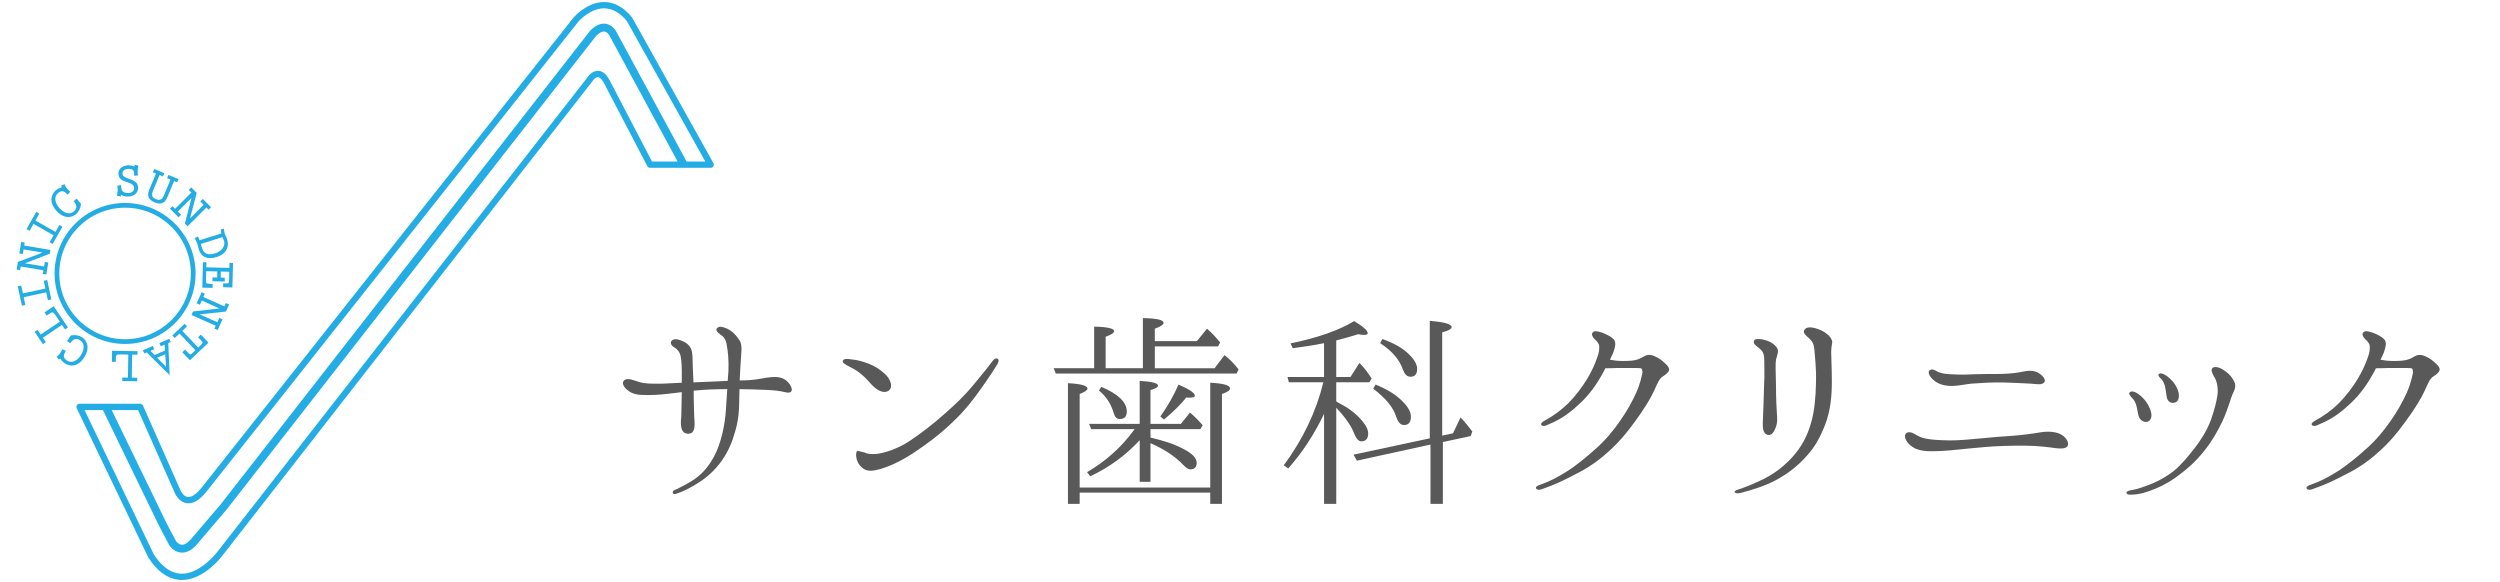 <?xml version="1.0" encoding="utf-8"?>
<!-- Generator: Adobe Illustrator 22.1.0, SVG Export Plug-In . SVG Version: 6.00 Build 0)  -->
<svg version="1.1" id="レイヤー_1" xmlns="http://www.w3.org/2000/svg" xmlns:xlink="http://www.w3.org/1999/xlink" x="0px"
	 y="0px" viewBox="0 0 300.677 70" style="enable-background:new 0 0 300.677 70;" xml:space="preserve">
<style type="text/css">
	.st0{fill:#595959;}
	.st1{fill:#24ADE5;}
</style>
<g>
	<path class="st0" d="M94.853,46.057c0.415,0.525,0.47,0.912,0.249,1.078c-0.166,0.139-0.442,0.083-0.719,0.027
		c-0.525-0.138-1.134-0.221-2.378-0.276c-0.913-0.055-1.908-0.055-3.069-0.083c-0.028,0.442,0,0.885-0.028,1.272
		c0,1.41-0.11,2.543-0.498,3.843c-0.359,1.3-0.802,2.322-1.576,3.456c-0.802,1.134-1.825,2.074-2.875,2.71
		c-0.995,0.636-1.77,1.022-2.709,1.327c-0.359,0.11-0.47-0.332-0.138-0.47c0.332-0.111,0.747-0.36,1.548-0.774
		c1.354-0.747,2.322-1.604,3.235-3.29c0.857-1.632,1.299-3.815,1.41-5.558c0.055-0.857,0.11-1.715,0.166-2.517
		c-1.548,0-2.654,0.056-3.816,0.166c-0.083,0-0.138,0-0.221,0.028c0,0.304,0,0.553,0,0.746c0,0.691,0.056,1.825,0.056,2.239
		c0.027,0.83,0.304,2.185-0.747,2.185c-1.051-0.027-0.857-1.493-0.802-2.156c0.027-0.581,0.027-1.77,0.055-2.849
		c-0.525,0.056-1.023,0.139-1.604,0.194c-1.162,0.138-2.24,0.193-3.235,0.138c-0.968-0.027-1.493-0.387-1.825-0.691
		c-0.304-0.276-0.581-0.746-0.276-1.05c0.415-0.388,1.244,0.027,1.908,0.221c0.664,0.166,1.244,0.193,2.765,0.166
		c0.857-0.027,1.576-0.083,2.267-0.11c0-0.139,0-0.305,0-0.442c0.028-1.327-0.028-2.268-0.138-2.766
		c-0.111-0.497-0.415-0.856-0.774-1.051c-0.359-0.221-0.498-0.524-0.332-0.746c0.221-0.304,0.691-0.276,1.216-0.056
		c0.498,0.194,0.94,0.498,1.161,1.023c0.194,0.47,0.166,1.106,0.194,2.129c0.028,0.498,0.055,1.188,0.083,1.88
		c0.083,0,0.221-0.027,0.332-0.027c0.968-0.027,2.488-0.11,3.788-0.166c0.027-0.415,0.055-0.802,0.083-1.188
		c0.055-1.327-0.056-2.295-0.194-3.097c-0.11-0.774-0.415-1.051-0.829-1.327c-0.304-0.222-0.553-0.525-0.36-0.719
		c0.277-0.305,0.774-0.139,1.106,0c0.608,0.248,1.133,0.719,1.604,1.438c0.415,0.608,0.193,1.604,0.138,2.792
		c-0.028,0.554-0.083,1.3-0.111,2.047c0.94,0,1.631-0.056,2.268-0.166c0.719-0.111,1.161-0.222,1.908-0.249
		C93.885,45.338,94.411,45.532,94.853,46.057z"/>
	<path class="st0" d="M102.256,44.149c-0.636-0.331-0.968-0.497-0.885-0.773c0.138-0.276,0.553-0.222,1.134-0.139
		c0.608,0.056,1.244,0.222,2.018,0.525c0.774,0.332,1.217,0.581,1.908,1.217c0.664,0.58,1.079,1.631,0.387,2.046
		c-0.553,0.332-1.355-0.056-2.074-0.857C103.804,45.089,103.113,44.564,102.256,44.149z M119.979,43.762
		c-0.332,0.553-0.857,1.383-1.936,2.903c-0.968,1.382-1.991,2.709-3.484,4.119c-1.493,1.438-3.014,2.571-4.673,3.678
		c-1.631,1.078-3.152,1.742-4.285,2.019c-1.162,0.304-1.659,0.083-2.157-0.471c-0.498-0.553-0.608-1.548-0.332-1.797l0.913,0.222
		c0.276,0.166,0.747,0.193,1.299,0.166c0.94-0.056,2.737-0.664,4.009-1.521c1.299-0.856,3.042-2.184,4.313-3.346
		c1.271-1.133,2.156-1.907,3.511-3.539c1.382-1.658,2.046-2.516,2.212-2.765c0.193-0.249,0.415-0.387,0.581-0.304
		S120.172,43.403,119.979,43.762z"/>
	<path class="st0" d="M138.894,44.288h7.188l1.189-1.576c0.636,0.498,1.189,1.051,1.687,1.714l-0.222,0.498h-21.759l-0.249-0.636
		h4.866v-5.005c1.631,0.028,2.405,0.249,2.405,0.525c0,0.222-0.304,0.442-1.023,0.691v3.788h4.479V38.26
		c1.687,0.027,2.488,0.221,2.488,0.553c0,0.222-0.332,0.47-1.051,0.719v1.493h5.06l1.217-1.493c0.581,0.498,1.106,1.078,1.576,1.659
		l-0.249,0.47h-7.604V44.288z M129.853,59.246V60.6h-1.41V46.084c1.576,0.083,2.35,0.305,2.35,0.664c0,0.166-0.304,0.387-0.94,0.636
		v11.253h15.705V46.03c1.604,0.083,2.377,0.304,2.377,0.69c0,0.222-0.304,0.442-0.968,0.664V60.6h-1.41v-1.354H129.853z
		 M137.07,50.979v-5.171c1.465,0.083,2.212,0.276,2.212,0.581c0,0.166-0.304,0.359-0.913,0.525v4.064h3.65l1.106-1.355
		c0.47,0.388,0.968,0.885,1.521,1.521l-0.276,0.471h-6v1.022c1.493,0.332,2.792,0.747,3.898,1.327
		c1.106,0.554,1.659,1.134,1.659,1.687c0,0.525-0.249,0.802-0.774,0.802c-0.221,0-0.498-0.193-0.829-0.525
		c-0.968-1.022-2.295-1.907-3.954-2.626v4.645h-1.299v-5.004c-1.687,1.824-3.65,3.263-5.945,4.341l-0.387-0.498
		c2.295-1.327,4.203-3.068,5.723-5.17h-5.226l-0.249-0.636H137.07z M132.452,46.527c2.046,0.857,3.069,1.853,3.069,2.959
		c0,0.608-0.276,0.912-0.857,0.912c-0.359,0-0.581-0.249-0.719-0.719c-0.304-1.051-0.857-1.963-1.77-2.71L132.452,46.527z
		 M139.558,50.094c0.913-1.3,1.631-2.571,2.184-3.844c1.327,0.581,1.963,1.023,1.963,1.327c0,0.166-0.194,0.249-0.636,0.249
		c-0.138,0-0.249,0-0.387-0.027c-0.636,0.802-1.521,1.687-2.682,2.654L139.558,50.094z"/>
	<path class="st0" d="M159.242,49.79c-1.217,2.517-2.654,4.7-4.313,6.553l-0.525-0.387c2.323-3.152,3.899-6.47,4.756-9.981h-4.147
		l-0.166-0.636h4.396v-4.064c-1.244,0.249-2.488,0.442-3.76,0.608l-0.276-0.581c3.235-0.663,5.778-1.548,7.659-2.682
		c1.105,0.663,1.631,1.161,1.631,1.438c0,0.166-0.138,0.222-0.414,0.222c-0.222,0-0.443-0.028-0.747-0.083
		c-0.774,0.249-1.631,0.497-2.626,0.746v4.396h1.714l1.078-1.687c0.554,0.553,1.022,1.161,1.466,1.88l-0.277,0.442h-3.98v2.295
		c0.082,0.083,0.248,0.166,0.359,0.221c1.299,0.664,2.267,1.466,2.93,2.351c0.36,0.47,0.554,0.885,0.554,1.271
		c0,0.637-0.276,0.968-0.829,0.968c-0.332,0-0.609-0.331-0.857-0.939c-0.359-0.94-1.105-1.991-2.156-3.097V60.6h-1.466V49.79z
		 M171.96,52.72V38.592c1.742,0.138,2.627,0.387,2.627,0.746c0,0.222-0.387,0.442-1.133,0.636v12.414l1.299-0.276l0.912-1.907
		c0.525,0.553,0.996,1.134,1.41,1.687l-0.193,0.553l-3.346,0.719V60.6h-1.492v-7.133l-8.848,1.936l-0.415-0.72L171.96,52.72z
		 M165.435,46.25c1.493,0.608,2.599,1.3,3.401,2.185c0.58,0.608,0.856,1.161,0.856,1.687c0,0.663-0.276,0.995-0.829,0.995
		c-0.415,0-0.691-0.304-0.912-0.912c-0.359-1.217-1.301-2.322-2.793-3.456L165.435,46.25z M166.264,40.776
		c1.383,0.498,2.434,1.078,3.18,1.825c0.664,0.636,0.996,1.217,0.996,1.77c0,0.636-0.277,0.939-0.803,0.939
		c-0.414,0-0.691-0.276-0.912-0.856c-0.387-1.161-1.271-2.239-2.737-3.18L166.264,40.776z"/>
	<path class="st0" d="M200.294,43.735c0.359,0.304,0.498,0.58,0.442,0.802c-0.056,0.221-0.332,0.47-0.72,0.719
		c-0.441,0.221-0.746,1.022-1.078,1.742c-0.441,0.967-1.188,2.184-2.322,3.732c-1.105,1.521-1.936,2.461-2.986,3.428
		c-1.051,0.968-2.405,2.019-4.036,2.82c-1.604,0.83-2.461,1.272-4.23,1.881c-0.332,0.11-0.581,0.027-0.636-0.166
		c-0.027-0.166,0.193-0.276,0.414-0.359c1.328-0.471,2.102-0.885,3.346-1.659c1.217-0.774,2.517-1.88,3.373-2.654
		c1.189-1.023,2.24-2.295,3.042-3.483c0.829-1.189,1.354-2.157,1.88-3.291c0.525-1.188,0.636-1.936,0.719-2.239s0-0.608-0.083-0.691
		c-0.11-0.055-0.47-0.055-0.608-0.055c-0.47,0-1.742,0-2.377,0c-0.388,0.027-0.969,0.027-1.355,0.027
		c-0.248,0.525-0.58,1.078-0.885,1.576c-0.857,1.354-1.714,2.295-2.848,3.263s-2.046,1.492-3.4,2.046
		c-0.222,0.083-0.498,0.083-0.581-0.083c-0.083-0.193,0.166-0.359,0.359-0.471c1.106-0.607,1.991-1.244,2.876-2.101
		c0.829-0.83,1.741-2.019,2.295-2.959c0.553-0.912,0.939-1.797,1.188-2.516c0.276-0.691,0.276-1.161,0.249-1.466
		c-0.027-0.276-0.305-0.58-0.553-0.802c-0.25-0.221-0.415-0.608-0.222-0.802c0.222-0.249,0.691-0.11,1.188,0.056
		c0.498,0.193,1.051,0.47,1.328,0.774c0.304,0.331,0.221,0.829,0,1.465c-0.056,0.222-0.25,0.553-0.443,0.995
		c0.193,0.028,0.471,0.083,0.719,0.111c0.554,0.055,1.244,0.055,1.908,0c0.664-0.056,1.078-0.276,1.493-0.525
		c0.388-0.222,0.802-0.222,1.327,0.027C199.63,43.126,199.989,43.43,200.294,43.735z"/>
	<path class="st0" d="M209.175,58.831c0.498-0.166,1.106-0.359,2.517-1.022c1.41-0.636,2.654-1.521,3.815-2.766
		c1.161-1.271,1.853-2.571,2.322-4.229c0.387-1.3,0.553-3.042,0.581-4.783c0.056-1.742-0.138-3.152-0.194-3.981
		c-0.055-0.802-0.359-1.134-0.746-1.466s-0.691-0.636-0.414-0.968c0.221-0.276,0.691-0.359,1.631-0.027
		c0.359,0.138,0.719,0.276,1.134,0.663c0.415,0.332,0.608,0.774,0.525,1.051c-0.056,0.249-0.11,0.719-0.11,1.023
		c0,0.636,0.082,1.853,0.082,3.539s-0.138,3.539-0.856,5.336c-0.691,1.714-1.327,2.765-2.461,3.954
		c-1.078,1.134-2.157,1.907-3.429,2.599c-1.217,0.664-2.875,1.189-4.203,1.521c-0.414,0.111-0.69,0.056-0.746-0.11
		C208.594,59.025,208.871,58.942,209.175,58.831z M213.598,43.264c-0.082,0.471-0.027,1.549,0,3.069
		c0,1.549,0.084,3.124,0.139,3.898s-0.193,1.354-0.47,1.77c-0.304,0.442-0.72,0.359-0.968,0.139
		c-0.221-0.249-0.332-0.608-0.277-1.576c0.057-0.995,0.084-2.461,0.139-4.009c0.083-1.576,0.027-2.323,0.027-3.208
		c0-0.856-0.193-1.133-0.635-1.493c-0.359-0.276-0.72-0.524-0.609-0.829c0.084-0.276,0.415-0.304,1.078-0.193
		c0.664,0.138,1.272,0.442,1.632,0.912C214.042,42.186,213.71,42.739,213.598,43.264z"/>
	<path class="st0" d="M229.226,52.14c0.249-0.276,0.72-0.139,1.051,0.055c0.332,0.193,0.719,0.442,1.327,0.554
		c0.802,0.165,1.77,0.193,2.931,0.221c1.188,0,2.544-0.138,3.761-0.249c1.244-0.138,2.516-0.221,3.705-0.304
		c1.133-0.083,2.405-0.249,3.373-0.415c0.995-0.166,1.99-0.083,2.599,0.305c0.663,0.414,1.022,1.188,0.525,1.492
		c-0.47,0.332-1.659,0-2.765-0.082c-1.3-0.139-2.959-0.139-4.729-0.083c-1.714,0.055-2.958,0.193-4.451,0.331
		c-1.493,0.166-2.6,0.276-3.981,0.305c-1.354,0.027-2.185-0.166-2.82-0.719C229.089,52.997,229.006,52.361,229.226,52.14z
		 M232.6,45.753c-0.525-0.415-0.803-0.996-0.525-1.217c0.387-0.305,0.829,0.166,1.244,0.276c0.414,0.138,0.829,0.193,1.797,0.221
		c0.995,0.056,1.742,0,2.488-0.027c0.773-0.027,1.853-0.027,2.627-0.027c0.773,0,1.907-0.056,2.765-0.222
		c0.856-0.193,1.548-0.276,2.212,0.111c0.359,0.221,0.968,0.802,0.636,1.133c-0.304,0.332-0.856,0.193-1.632,0.139
		c-0.801-0.056-1.852-0.083-3.234-0.139c-1.41-0.027-2.765,0.056-3.871,0.139c-0.636,0.055-1.687,0.304-2.516,0.276
		C233.789,46.389,233.126,46.195,232.6,45.753z"/>
	<path class="st0" d="M256.226,58.969c0.442-0.083,0.857-0.139,1.798-0.498c1.354-0.47,2.404-1.051,3.373-1.797
		c0.967-0.774,1.824-1.853,2.543-2.765c0.719-0.913,1.466-2.102,1.936-3.318c0.442-1.244,0.664-2.129,0.803-2.958
		c0.138-0.857-0.028-1.715-0.305-2.185c-0.305-0.498-0.525-0.968-0.276-1.188c0.415-0.359,1.3,0.165,1.687,0.497
		c0.387,0.276,0.691,0.664,0.939,1.161c0.249,0.498,0.028,1.023-0.193,1.438c-0.193,0.387-0.58,1.88-1.217,3.262
		c-0.663,1.383-1.326,2.517-2.267,3.678c-0.995,1.244-1.991,2.102-2.849,2.737c-0.801,0.636-1.797,1.271-3.041,1.77
		c-1.022,0.415-1.797,0.663-2.82,0.691c-0.304,0.027-0.58-0.028-0.58-0.222C255.757,59.107,255.895,59.052,256.226,58.969z
		 M256.448,47.882c-0.193-0.194-0.471-0.525-0.332-0.664c0.276-0.304,0.773-0.056,1.244,0.305c0.636,0.524,1.051,1.133,1.299,1.88
		c0.25,0.746,0,1.216-0.414,1.327c-0.387,0.083-0.774-0.166-0.939-0.471c-0.166-0.276-0.194-0.773-0.305-1.244
		C256.918,48.518,256.641,48.047,256.448,47.882z M260.374,46.416c-0.11-0.332-0.221-0.608-0.414-0.802
		c-0.194-0.193-0.498-0.47-0.305-0.636c0.221-0.193,0.691,0.055,0.995,0.276c0.359,0.276,0.913,0.746,1.244,1.576
		c0.222,0.47,0.276,1.354-0.221,1.548c-0.525,0.222-0.995-0.055-1.079-0.636C260.512,47.274,260.457,46.749,260.374,46.416z"/>
	<path class="st0" d="M292.97,43.735c0.359,0.304,0.497,0.58,0.442,0.802c-0.056,0.221-0.332,0.47-0.719,0.719
		c-0.443,0.221-0.747,1.022-1.078,1.742c-0.443,0.967-1.189,2.184-2.323,3.732c-1.106,1.521-1.935,2.461-2.985,3.428
		c-1.051,0.968-2.406,2.019-4.037,2.82c-1.604,0.83-2.461,1.272-4.23,1.881c-0.332,0.11-0.58,0.027-0.636-0.166
		c-0.028-0.166,0.193-0.276,0.415-0.359c1.326-0.471,2.101-0.885,3.346-1.659c1.216-0.774,2.516-1.88,3.373-2.654
		c1.188-1.023,2.239-2.295,3.041-3.483c0.829-1.189,1.354-2.157,1.88-3.291c0.525-1.188,0.636-1.936,0.719-2.239
		s0-0.608-0.083-0.691c-0.11-0.055-0.47-0.055-0.607-0.055c-0.471,0-1.742,0-2.379,0c-0.387,0.027-0.967,0.027-1.354,0.027
		c-0.249,0.525-0.581,1.078-0.885,1.576c-0.856,1.354-1.714,2.295-2.848,3.263s-2.046,1.492-3.401,2.046
		c-0.221,0.083-0.497,0.083-0.58-0.083c-0.083-0.193,0.166-0.359,0.359-0.471c1.105-0.607,1.99-1.244,2.875-2.101
		c0.83-0.83,1.742-2.019,2.295-2.959c0.554-0.912,0.94-1.797,1.189-2.516c0.276-0.691,0.276-1.161,0.249-1.466
		c-0.028-0.276-0.304-0.58-0.554-0.802c-0.248-0.221-0.414-0.608-0.221-0.802c0.221-0.249,0.691-0.11,1.189,0.056
		c0.497,0.193,1.051,0.47,1.326,0.774c0.305,0.331,0.222,0.829,0,1.465c-0.055,0.222-0.248,0.553-0.441,0.995
		c0.193,0.028,0.47,0.083,0.719,0.111c0.553,0.055,1.244,0.055,1.907,0c0.663-0.056,1.079-0.276,1.493-0.525
		c0.387-0.222,0.802-0.222,1.327,0.027C292.306,43.126,292.667,43.43,292.97,43.735z"/>
</g>
<g>
	<path class="st1" d="M85.802,19.619L76.041,2.136c-0.011-0.019-0.023-0.038-0.038-0.055C75.02,0.878,73.91,0.26,72.705,0.245
		c-2.066-0.025-3.627,1.753-3.703,1.841L24.277,58.612c-0.649,0.822-1.241,1.224-1.708,1.16c-0.547-0.074-0.847-0.772-0.853-0.787
		l-4.516-10.198c-0.061-0.137-0.196-0.226-0.346-0.226H9.569c-0.003,0-0.005,0.001-0.007,0.001
		c-0.029,0.001-0.058,0.004-0.086,0.011c-0.004,0.001-0.008,0.003-0.012,0.004c-0.02,0.006-0.039,0.012-0.058,0.021
		c-0.004,0.002-0.007,0.005-0.011,0.006c-0.009,0.004-0.016,0.01-0.025,0.015c-0.017,0.011-0.034,0.022-0.049,0.036
		c-0.007,0.006-0.014,0.012-0.02,0.019c-0.016,0.016-0.031,0.034-0.044,0.053c-0.003,0.004-0.006,0.007-0.009,0.011
		c0,0-0.001,0.003-0.002,0.004c-0.015,0.025-0.027,0.051-0.037,0.079c-0.002,0.006-0.003,0.013-0.005,0.019
		c-0.006,0.022-0.01,0.044-0.012,0.066c-0.001,0.009-0.001,0.018-0.001,0.018c-0.001,0.03,0.001,0.051,0.004,0.072
		c0.001,0.008,0.002,0.016,0.004,0.024c0.006,0.028,0.015,0.056,0.028,0.084l8.595,17.92c0.007,0.015,0.015,0.029,0.024,0.043
		c1.06,1.631,2.286,2.527,3.649,2.669c0.091,0.009,0.182,0.016,0.274,0.018c0.037,0.001,0.075,0.002,0.112,0.002
		c2.674,0,4.801-2.839,4.885-2.954L71.201,9.838c0.01-0.012,0.019-0.025,0.026-0.039c0.066-0.111,0.375-0.524,0.677-0.524
		c0.001,0,0.003,0,0.004,0c0.215,0.003,0.464,0.238,0.697,0.651l5.245,10.052c0.015,0.028,0.034,0.053,0.054,0.076
		c0.006,0.006,0.012,0.012,0.018,0.018c0.017,0.017,0.035,0.031,0.055,0.045c0.006,0.004,0.012,0.009,0.019,0.013
		c0.026,0.015,0.054,0.027,0.082,0.036c0.006,0.002,0.012,0.002,0.018,0.004c0.025,0.006,0.05,0.01,0.076,0.011
		c0.005,0,0.009,0.002,0.014,0.002h7.284c0.134,0,0.259-0.071,0.327-0.187C85.866,19.879,85.867,19.736,85.802,19.619z
		 M78.416,19.424l-1.582-3.031l-3.557-6.818l-0.002-0.002l-0.004-0.008c-0.387-0.689-0.842-1.041-1.353-1.048
		c-0.737-0.012-1.228,0.712-1.328,0.871L26.163,66.343c-0.016,0.021-1.218,1.628-2.839,2.331l-0.001,0.001
		c-0.062,0.027-0.124,0.052-0.187,0.076c-0.005,0.002-0.009,0.004-0.014,0.005c-0.059,0.022-0.118,0.043-0.178,0.062
		c-0.009,0.003-0.018,0.006-0.027,0.009c-0.056,0.018-0.111,0.034-0.168,0.049c-0.014,0.004-0.028,0.008-0.041,0.011
		c-0.052,0.013-0.104,0.025-0.157,0.036c-0.019,0.004-0.037,0.008-0.056,0.012c-0.048,0.009-0.096,0.017-0.145,0.025
		c-0.024,0.003-0.048,0.007-0.072,0.01c-0.044,0.006-0.087,0.01-0.131,0.014c-0.029,0.002-0.059,0.005-0.088,0.007
		c-0.039,0.002-0.078,0.003-0.117,0.004c-0.05,0.001-0.1,0.002-0.15,0.001c-0.376-0.011-0.743-0.095-1.1-0.251
		c-0.785-0.344-1.521-1.036-2.197-2.071l-4.684-9.764l-3.641-7.59h2.21l6.804,14.033l1.164,2.199l0.019,0.033
		c0.021,0.033,0.533,0.819,1.43,0.877c0.035,0.002,0.071,0.003,0.106,0.003c0.629,0,1.249-0.36,1.842-1.069l3.52-4.126L71.695,4.315
		c0.273-0.269,0.665-0.567,1.014-0.518c0.348,0.049,0.56,0.425,0.562,0.428l8.222,15.199H78.416z M82.574,19.424L74.106,3.778
		c-0.043-0.081-0.443-0.796-1.251-0.917c-0.604-0.091-1.226,0.18-1.85,0.804l-0.021,0.021L26.538,60.663l-3.516,4.121
		c-0.29,0.347-0.725,0.759-1.158,0.732c-0.378-0.021-0.644-0.368-0.69-0.432l-1.144-2.161l-6.596-13.605h3.173l4.413,9.964
		c0.019,0.045,0.465,1.103,1.442,1.239c0.761,0.107,1.572-0.378,2.41-1.44L69.587,2.569c0.014-0.016,1.376-1.566,3.074-1.566
		c0.013,0,0.026,0,0.039,0c0.96,0.014,1.867,0.529,2.696,1.533l9.43,16.889H82.574z"/>
	<path class="st1" d="M23.522,32.889c0-4.675-3.803-8.479-8.479-8.479s-8.479,3.803-8.479,8.479c0,4.675,3.803,8.479,8.479,8.479
		S23.522,37.564,23.522,32.889z M15.044,40.799c-4.362,0-7.91-3.549-7.91-7.91c0-4.362,3.548-7.91,7.91-7.91s7.91,3.548,7.91,7.91
		C22.954,37.25,19.405,40.799,15.044,40.799z"/>
	<path class="st1" d="M14.07,23.554l0.452,0.073l0.022-0.197c0.277,0.144,0.492,0.2,0.791,0.209c0.017,0,0.035,0.001,0.052,0.001
		c0.703,0,1.206-0.413,1.224-1.004c0.022-0.747-0.567-0.948-1.087-1.126c-0.433-0.148-0.807-0.276-0.795-0.675
		c0.012-0.418,0.464-0.53,0.729-0.53l0.031,0c0.303,0.009,0.501,0.097,0.586,0.262c0.054,0.111,0.057,0.278,0.06,0.425
		c0.001,0.037,0.001,0.072,0.003,0.104l0.002,0.051l0.467-0.054l-0.009-0.05c-0.03-0.165-0.06-0.335-0.038-0.504l0.077-0.629
		l-0.447-0.094l-0.04,0.213c-0.178-0.085-0.42-0.142-0.636-0.149c-0.587-0.015-1.248,0.282-1.268,0.962
		c-0.021,0.711,0.545,0.901,1.045,1.068c0.456,0.153,0.851,0.284,0.837,0.745c-0.011,0.387-0.369,0.56-0.719,0.56l-0.029,0
		c-0.51-0.015-0.745-0.198-0.786-0.611l-0.032-0.331l-0.459,0.054l0.016,0.088c0.028,0.156,0.058,0.316,0.037,0.472L14.07,23.554z"
		/>
	<path class="st1" d="M18.593,24.341c0.225,0.093,0.421,0.139,0.601,0.139c0.416,0,0.719-0.243,0.928-0.744l0.814-1.958l0.371,0.154
		l0.163-0.391l-1.21-0.504l-0.163,0.391l0.409,0.17l-0.794,1.909c-0.153,0.367-0.333,0.531-0.583,0.531
		c-0.106,0-0.228-0.029-0.373-0.09c-0.395-0.164-0.608-0.396-0.361-0.99l0.794-1.909l0.409,0.17l0.163-0.391l-1.21-0.503
		l-0.163,0.391l0.371,0.154l-0.814,1.958C17.648,23.542,17.86,24.036,18.593,24.341z"/>
	<polygon class="st1" points="21.055,25.115 20.742,24.802 20.442,25.101 21.475,26.134 21.775,25.834 21.385,25.445 23.036,23.794 
		22.236,26.895 22.559,27.218 24.819,24.958 25.086,25.225 25.386,24.926 24.391,23.931 24.092,24.231 24.49,24.629 22.851,26.268 
		23.66,23.2 23.002,22.542 22.702,22.841 23.016,23.155 	"/>
	<path class="st1" d="M24.003,28.898l-0.196-0.461l-0.383,0.194l0.272,0.608c0.063,0.143,0.099,0.296,0.137,0.457
		c0.024,0.102,0.049,0.208,0.081,0.311c0.215,0.68,0.684,1.039,1.357,1.039c0.241,0,0.51-0.047,0.8-0.138
		c0.561-0.177,0.968-0.483,1.177-0.883c0.19-0.364,0.215-0.792,0.074-1.239c-0.044-0.14-0.102-0.259-0.158-0.375
		c-0.051-0.104-0.098-0.203-0.131-0.306c-0.037-0.117-0.054-0.237-0.072-0.364c-0.009-0.065-0.019-0.13-0.031-0.194l-0.009-0.05
		l-0.355,0.095l0.048,0.483L24.003,28.898z M26.75,28.519l0.158,0.358c0.107,0.242,0.101,0.53-0.016,0.791
		c-0.113,0.251-0.385,0.594-1.033,0.799c-0.827,0.261-1.333,0.068-1.544-0.6l-0.166-0.526L26.75,28.519z"/>
	<path class="st1" d="M24.83,31.549l-0.423-0.011l-0.08,3.054l1.24,0.033l0.012-0.466l-0.159-0.004
		c-0.642-0.017-0.656-0.049-0.645-0.467l0.028-1.073l1.332,0.035l-0.019,0.726l-0.552-0.014l-0.012,0.466l1.469,0.038l0.012-0.466
		l-0.493-0.013l0.019-0.726l1.015,0.026l-0.025,0.965c-0.01,0.397-0.04,0.434-0.351,0.434h0c-0.045,0-0.096-0.001-0.153-0.003
		l-0.2-0.005l-0.012,0.466l1.116,0.029l0.077-2.94L27.6,31.622l-0.016,0.599l-2.771-0.072L24.83,31.549z"/>
	<polygon class="st1" points="27.554,36.62 27.167,36.447 26.987,36.852 24.456,35.722 24.637,35.317 24.25,35.145 23.655,36.479 
		24.041,36.651 24.266,36.148 26.397,37.099 23.216,37.461 23.029,37.879 25.947,39.181 25.793,39.526 26.179,39.698 26.753,38.414 
		26.366,38.241 26.137,38.755 24.02,37.811 27.175,37.47 	"/>
	<path class="st1" d="M22.895,42.619c-0.072,0-0.151-0.07-0.292-0.218l-0.34-0.358l-0.338,0.321l0.919,0.967l2.231-2.121
		l-0.919-0.967l-0.338,0.321l0.34,0.358c0.271,0.285,0.271,0.318-0.004,0.579l-0.317,0.302l-1.91-2.01l0.569-0.541l-0.292-0.307
		l-1.476,1.403l0.292,0.307l0.569-0.541l1.91,2.01l-0.317,0.302C23.054,42.549,22.966,42.619,22.895,42.619z"/>
	<path class="st1" d="M20.357,40.745l-1.185,0.517l0.169,0.388l0.459-0.2l0.04,0.706l-1.247,0.544l-0.496-0.507l0.453-0.198
		l-0.169-0.388l-1.196,0.522l0.17,0.388l0.288-0.126l2.763,2.729l-0.168-3.862l0.288-0.126L20.357,40.745z M18.905,43.027
		l0.968-0.423l0.096,1.52L18.905,43.027z"/>
	<path class="st1" d="M16.543,42.661l0.007-0.424l-3.072-0.05l-0.021,1.328l0.466,0.008l0.004-0.261
		c0.009-0.589,0.012-0.644,0.604-0.634l0.899,0.015l-0.045,2.771l-0.677-0.011l-0.007,0.424l1.79,0.029l0.007-0.424l-0.647-0.011
		l0.045-2.771L16.543,42.661z"/>
	<path class="st1" d="M10.116,43.007c0.344-0.529,0.476-1.055,0.383-1.522c-0.075-0.375-0.299-0.708-0.615-0.913
		c-0.377-0.245-0.847-0.325-1.352-0.233l-0.02,0.004l-0.447,0.688l0.391,0.254l0.026-0.04c0.324-0.5,0.717-0.612,1.156-0.327
		c0.292,0.189,0.432,0.474,0.418,0.847c-0.012,0.302-0.132,0.65-0.329,0.954c-0.325,0.5-0.761,0.798-1.168,0.798
		c-0.177,0-0.351-0.055-0.518-0.163c-0.489-0.317-0.421-0.663-0.154-1.118l0.027-0.046l-0.417-0.182l-0.239,0.428
		c-0.102,0.179-0.244,0.332-0.412,0.443l-0.044,0.029l0.285,0.346l0.168-0.121c0.147,0.236,0.347,0.442,0.568,0.586
		c0.241,0.156,0.527,0.242,0.807,0.242C9.026,43.962,9.604,43.796,10.116,43.007z"/>
	<path class="st1" d="M7.456,39.078l0.36,0.538l0.352-0.236L6.46,36.828l-1.104,0.739l0.259,0.387l0.217-0.145
		c0.224-0.15,0.36-0.241,0.468-0.241c0.109,0,0.21,0.095,0.398,0.376l0.5,0.747l-2.304,1.541L4.516,39.67l-0.352,0.236l0.995,1.488
		l0.352-0.236l-0.36-0.538L7.456,39.078z"/>
	<polygon class="st1" points="5.56,35.162 5.76,36.099 6.175,36.011 5.677,33.68 5.262,33.768 5.463,34.706 2.752,35.284 
		2.552,34.346 2.137,34.435 2.635,36.766 3.05,36.678 2.849,35.74 	"/>
	<polygon class="st1" points="2.491,32.054 5.224,32.509 5.152,32.946 5.57,33.015 5.809,31.575 5.391,31.505 5.301,32.049 
		2.999,31.666 5.961,30.523 5.986,30.514 6.061,30.062 2.909,29.538 2.971,29.166 2.553,29.097 2.322,30.484 2.74,30.553 
		2.833,29.998 5.119,30.378 2.178,31.494 2.153,31.504 2,32.422 2.418,32.492 	"/>
	<polygon class="st1" points="4.029,26.931 6.441,28.297 5.968,29.131 6.337,29.34 7.511,27.266 7.143,27.057 6.67,27.891 
		4.258,26.526 4.731,25.692 4.362,25.483 3.188,27.557 3.556,27.765 	"/>
	<path class="st1" d="M8.218,26.101c0.339,0,0.666-0.12,0.921-0.338c0.342-0.293,0.551-0.719,0.604-1.232l0.002-0.02l-0.533-0.622
		l-0.354,0.304l0.031,0.036c0.39,0.456,0.386,0.86-0.012,1.202c-0.172,0.148-0.368,0.222-0.582,0.222
		c-0.455,0-0.902-0.334-1.17-0.646c-0.435-0.508-0.732-1.284-0.134-1.796c0.17-0.146,0.326-0.217,0.476-0.217
		c0.195,0,0.386,0.115,0.639,0.385l0.037,0.039l0.292-0.349l-0.343-0.35c-0.142-0.148-0.249-0.328-0.308-0.52l-0.016-0.05
		l-0.413,0.176l0.069,0.196c-0.267,0.074-0.522,0.208-0.722,0.379c-0.537,0.46-0.849,1.365,0.037,2.399
		C7.306,25.961,7.856,26.101,8.218,26.101z"/>
</g>
</svg>
